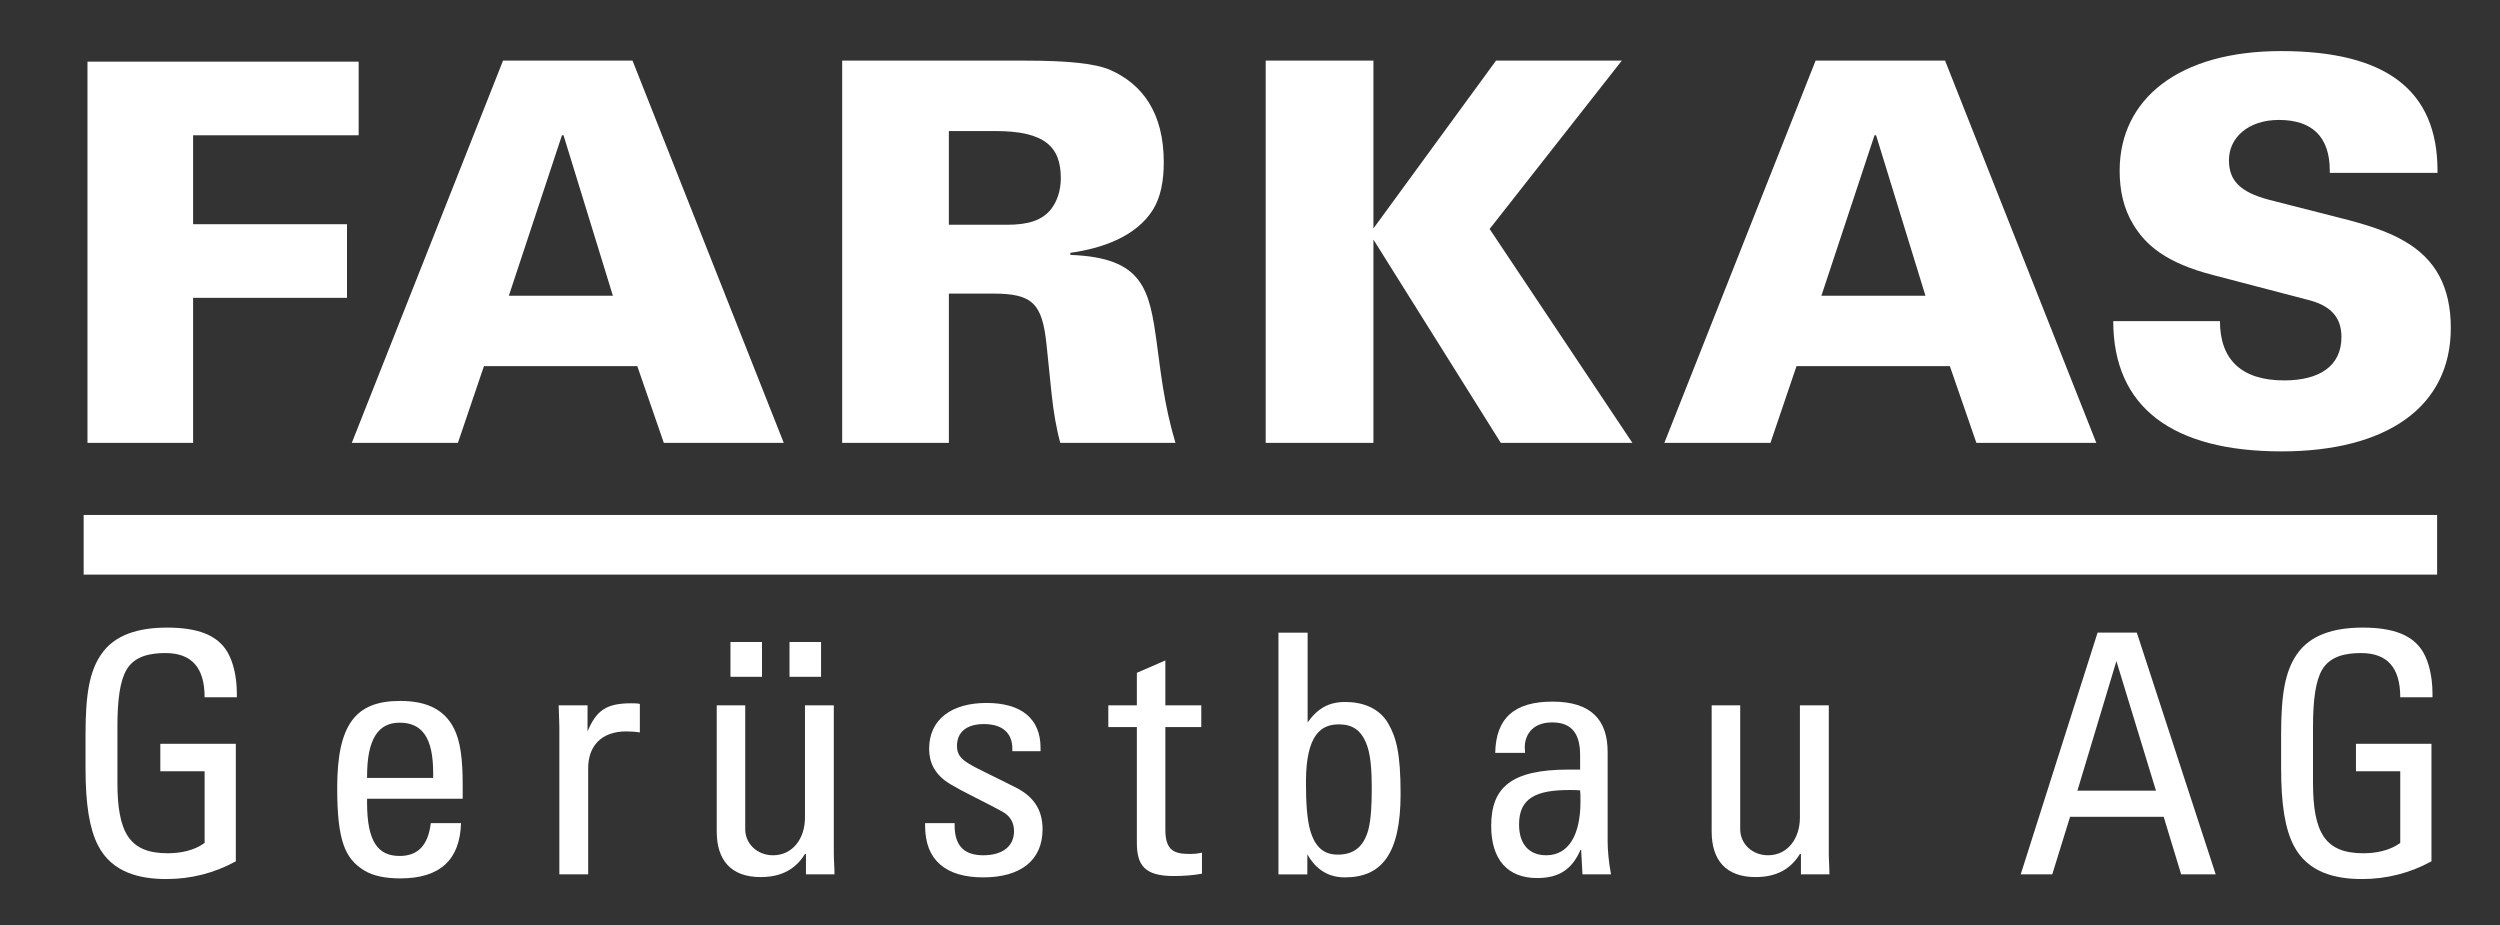 <svg xmlns="http://www.w3.org/2000/svg" xmlns:xlink="http://www.w3.org/1999/xlink" id="Layer_1" x="0px" y="0px" width="508px" height="188px" viewBox="550.375 203.14 508 188" xml:space="preserve"><rect x="550.375" y="203.14" width="508" height="188" fill="#333333" stroke="none"/><g>	<polygon fill="#FFFFFF" points="623.254,215.669 623.254,230.629 589.613,230.629 589.613,248.7 620.884,248.7 620.884,263.66   589.613,263.66 589.613,293.13 568.153,293.13 568.153,215.669  "></polygon>	<path fill="#FFFFFF" d="M664.563,230.629l-10.79,32.601h21.141l-10.03-32.601H664.563L664.563,230.629z M678.904,215.459  l30.729,77.67h-24.37l-5.39-15.59h-31.16l-5.29,15.59h-21.561l30.73-77.67H678.904L678.904,215.459z"></path>	<path fill="#FFFFFF" d="M743.185,248.81h11.86c4.2,0,7.109-0.86,8.95-3.23c1.08-1.4,1.939-3.55,1.939-6.24  c0-6.35-3.24-9.57-13.26-9.57h-9.49V248.81z M758.604,215.459c8.62,0,14.34,0.54,17.471,1.94c6.47,2.9,10.779,8.71,10.779,18.71  c0,3.88-0.649,7.11-2.16,9.58c-3.449,5.59-10.569,7.96-16.819,8.82v0.43c14.88,0.54,16.069,7,17.58,18.08  c0.75,5.38,1.399,12.15,3.77,20.11h-23.399c-0.751-2.68-1.4-6.23-1.83-10.54l-0.971-9.47c-0.87-8.28-2.81-10.32-10.79-10.32h-9.05  v30.33h-21.681v-77.67H758.604L758.604,215.459z"></path>	<polygon fill="#FFFFFF" points="829.455,215.459 829.455,249.56 854.365,215.459 879.926,215.459 853.065,249.67 882.075,293.13   855.335,293.13 829.455,251.82 829.455,293.13 807.565,293.13 807.565,215.459  "></polygon>	<path fill="#FFFFFF" d="M931.276,230.629l-10.791,32.601h21.141l-10.03-32.601H931.276L931.276,230.629z M945.616,215.459  l30.73,77.67h-24.37l-5.391-15.59h-31.16l-5.29,15.59h-21.561l30.73-77.67H945.616L945.616,215.459z"></path>	<path fill="#FFFFFF" d="M1045.677,237.84v0.43h-21.891v-0.43c0-7-3.67-10.33-10.35-10.33c-6.15,0-10.14,3.55-10.14,8.17  c0,3.99,2.05,6.46,8.2,8.07l14.34,3.66c5.18,1.29,9.6,2.69,12.939,4.63c6.471,3.66,9.601,9.36,9.601,17.75  c0,16.14-13.16,25.07-34.4,25.07c-22.11,0-34.19-8.93-34.19-26.471h21.681c0,7.96,4.53,12.05,13.05,12.05  c7.01,0,11.641-2.8,11.641-8.82c0-3.87-2.051-6.24-6.36-7.43l-19.73-5.16c-9.601-2.47-13.7-6.13-16.18-10.22  c-2.051-3.34-2.801-7.1-2.801-10.97c0-14.63,12.08-24.32,32.78-24.32C1035.106,213.52,1045.677,221.379,1045.677,237.84  L1045.677,237.84z"></path></g><rect x="567.373" y="307.781" fill="#FFFFFF" width="478.224" height="12.119"></rect><g>	<path fill="#FFFFFF" d="M596.594,335.64c1.159,1.971,1.909,4.971,1.909,8.5v0.68h-6.55c0-5.979-2.59-8.979-7.97-8.979  c-3.141,0-6.28,0.619-7.91,3.408c-1.3,2.24-1.84,5.98-1.84,11.631v11.221c0,10.27,2.45,14.42,10.22,14.42  c2.59,0,5.39-0.541,7.5-2.1v-14.561h-9v-5.58h15.34v23.881c-4.359,2.379-9.06,3.6-14.109,3.6c-5.25,0-11.051-1.221-13.91-6.871  c-1.7-3.33-2.521-8.229-2.521-15.65v-6.869c0-8.43,0.88-12.85,3.13-16.189c2.73-4.08,7.641-5.512,13.44-5.512  C590.523,330.669,594.554,332.171,596.594,335.64L596.594,335.64z"></path>	<path fill="#FFFFFF" d="M638.394,361.22v-1.02c0-7.279-2.32-10.211-6.82-10.211c-4.359,0-6.609,3.342-6.609,10.891v0.34H638.394  L638.394,361.22z M642.624,351.15c1.29,2.59,1.77,6.121,1.77,11.432v2.859h-19.43v0.811c0,7.959,2.25,10.818,6.609,10.818  c3.75,0,5.801-2.18,6.341-6.67h6.14c-0.21,7.48-4.3,11.23-12.34,11.23c-2.94,0-5.53-0.48-7.37-1.639  c-3.82-2.381-5.45-5.91-5.45-16.73c0-12.861,3.68-17.691,12.75-17.691C636.414,345.57,640.434,346.871,642.624,351.15  L642.624,351.15z"></path>	<path fill="#FFFFFF" d="M680.394,346.181v5.789c-0.81-0.141-1.97-0.209-2.789-0.209c-4.98,0-7.711,2.93-7.711,7.479v21.57h-5.859  v-29.93c0-0.75-0.07-2.18-0.141-4.42h5.87v5.301c1.771-4.211,3.75-5.711,8.86-5.711C679.304,346.05,679.924,346.05,680.394,346.181  L680.394,346.181z"></path>	<path fill="#FFFFFF" d="M717.214,333.601v7.07h-6.41v-7.07H717.214z M705.214,333.601v7.07h-6.41v-7.07H705.214z M701.804,346.46  v25.17c0,2.99,2.461,5.301,5.66,5.301c4.03,0,6.48-3.471,6.48-7.621v-22.85h5.86v29.93c0,1.49,0.14,2.99,0.14,4.42h-5.8v-4.148  h-0.2c-1.91,3.129-4.84,4.699-9,4.699c-6,0-8.93-3.41-8.93-9.26V346.46H701.804L701.804,346.46z"></path>	<path fill="#FFFFFF" d="M761.814,355.101v0.68h-5.729v-0.48c0-3.199-1.98-5.029-5.801-5.029c-3.47,0-5.449,1.629-5.449,4.42  c0,3.26,2.449,3.6,12.14,8.57c3.54,1.84,5.25,4.559,5.25,8.369c0,6.32-4.44,9.791-12.07,9.791c-7.569,0-11.8-3.471-11.8-10.471  V370.4h6v0.48c0,4.15,1.98,6.051,5.8,6.051c3.95,0,6.271-1.83,6.271-4.9c0-1.359-0.48-2.92-2.32-3.939  c-1.84-1.021-4.43-2.311-6.41-3.33c-1.359-0.68-2.79-1.43-4.16-2.25c-3.34-1.971-4.359-4.561-4.359-7.211  c0-6.049,4.64-9.32,11.66-9.32C757.925,345.98,761.814,349.181,761.814,355.101L761.814,355.101z"></path>	<path fill="#FFFFFF" d="M787.175,346.46h7.3v4.42h-7.3v20.881c0,4.219,1.84,4.9,4.91,4.9c0.96,0,1.71-0.07,2.53-0.271v4.281  c-1.78,0.34-3.891,0.479-5.73,0.479c-6,0-7.5-2.25-7.5-6.799V350.88h-5.8v-4.42h5.8v-6.6l5.79-2.52V346.46L787.175,346.46z"></path>	<path fill="#FFFFFF" d="M816.635,371.97c1.021,3.4,2.8,4.83,5.591,4.83c3.14,0,5.25-1.5,6.21-5.109c0.54-2.1,0.68-5.17,0.68-8.23  c0-3.189-0.14-6.391-0.89-8.641c-1.16-3.469-3.2-4.49-5.791-4.49c-3.479,0-6.689,1.91-6.689,11.711  C815.745,366.251,815.955,369.65,816.635,371.97L816.635,371.97z M816.085,331.691v18.24c2.05-2.861,4.3-4.15,7.641-4.15  c3.34,0,6.819,1.09,8.729,4.35c1.64,2.859,2.521,6.051,2.521,14.35c0,12.32-3.95,16.941-11.32,16.941  c-3.34,0-5.86-1.561-7.63-4.691v4.08h-5.87v-49.119H816.085z"></path>	<path fill="#FFFFFF" d="M864.575,376.931c4.631,0,6.95-4.281,6.95-10.881c0-1.57,0-1.09-0.069-2.311  c-0.48-0.068-1.431-0.068-2.181-0.068c-6.75,0-10.229,1.629-10.229,7C859.046,374.691,861.096,376.931,864.575,376.931z   M877.046,355.91v18.23c0,1.5,0.21,4.291,0.689,6.67h-5.8l-0.271-4.969h-0.14c-1.7,3.949-4.36,5.719-8.8,5.719  c-6,0-9.34-3.74-9.34-10.609c0-7.76,4.029-11.43,15.689-11.43h2.381v-2.93c0-4.01-1.431-6.66-5.66-6.66  c-4.57,0-5.591,3.189-5.591,5.029c0,0.541,0.07,0.82,0.07,1.16h-6.07c0.141-7.08,3.891-10.41,11.66-10.41  C873.706,345.71,877.046,349.451,877.046,355.91L877.046,355.91z"></path>	<path fill="#FFFFFF" d="M903.985,346.46v25.17c0,2.99,2.45,5.301,5.66,5.301c4.021,0,6.471-3.471,6.471-7.621v-22.85h5.869v29.93  c0,1.49,0.131,2.99,0.131,4.42h-5.79v-4.148h-0.21c-1.9,3.129-4.84,4.699-9,4.699c-6,0-8.931-3.41-8.931-9.26V346.46H903.985  L903.985,346.46z"></path>	<path fill="#FFFFFF" d="M980.427,337.48l-7.92,26.32h15.96L980.427,337.48L980.427,337.48z M984.576,331.691l16.03,49.119h-7.02  l-3.551-11.699h-19.02l-3.62,11.699h-6.41l15.62-49.119H984.576z"></path>	<path fill="#FFFFFF" d="M1042.747,335.64c1.16,1.971,1.91,4.971,1.91,8.5v0.68h-6.551c0-5.979-2.59-8.979-7.979-8.979  c-3.13,0-6.271,0.619-7.91,3.408c-1.29,2.24-1.84,5.98-1.84,11.631v11.221c0,10.27,2.46,14.42,10.229,14.42  c2.59,0,5.391-0.541,7.5-2.1v-14.561h-9v-5.58h15.341v23.881c-4.36,2.379-9.07,3.6-14.11,3.6c-5.25,0-11.05-1.221-13.91-6.871  c-1.71-3.33-2.53-8.229-2.53-15.65v-6.869c0-8.43,0.89-12.85,3.141-16.189c2.729-4.08,7.64-5.512,13.43-5.512  C1036.677,330.669,1040.696,332.171,1042.747,335.64L1042.747,335.64z"></path></g></svg>